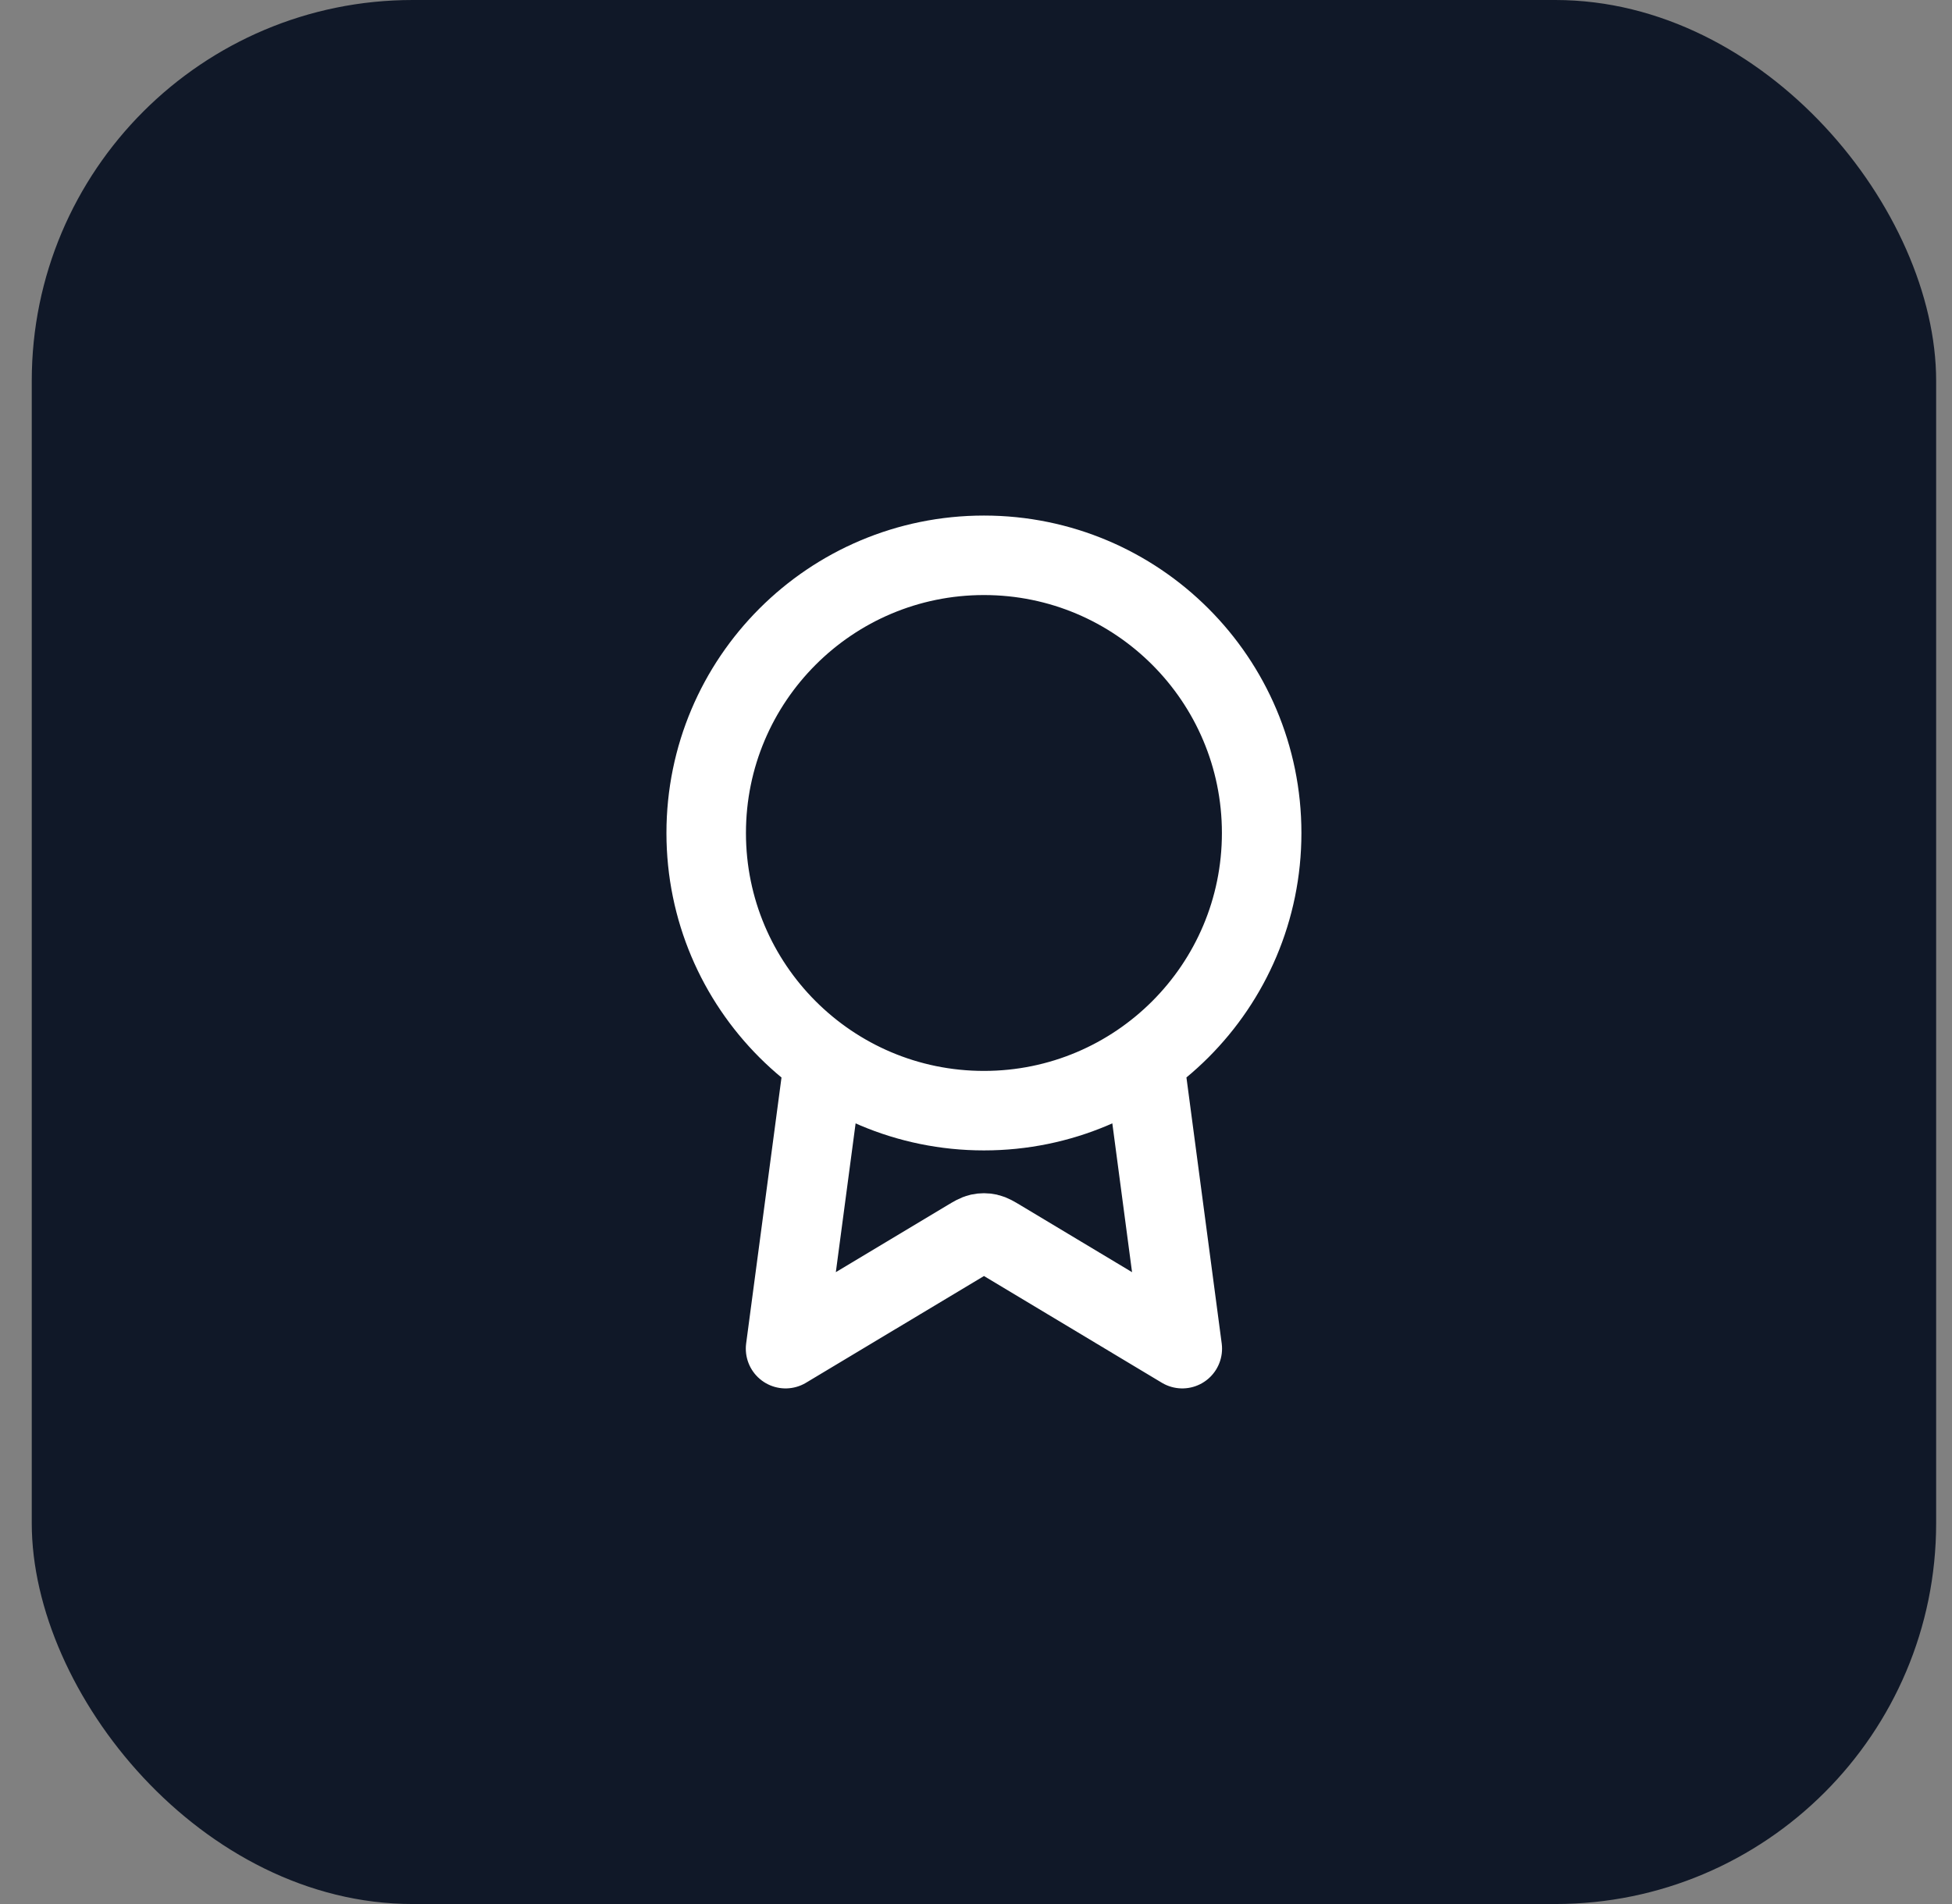 <svg width="41" height="40" viewBox="0 0 41 40" fill="none" xmlns="http://www.w3.org/2000/svg">
<rect x="0" y="0" width="41" height="40" fill="#808080" stroke="none"/>
<rect x="0.667" width="40" height="40" rx="8" fill="#101828"/>
<path d="M17.306 22.268L16.5 28.333L20.324 26.039C20.448 25.964 20.511 25.927 20.577 25.912C20.636 25.899 20.697 25.899 20.756 25.912C20.823 25.927 20.885 25.964 21.01 26.039L24.833 28.333L24.029 22.267M26.5 17.5C26.5 20.721 23.888 23.333 20.667 23.333C17.445 23.333 14.833 20.721 14.833 17.5C14.833 14.278 17.445 11.666 20.667 11.666C23.888 11.666 26.5 14.278 26.5 17.5Z" stroke="white" stroke-width="1.67" stroke-linecap="round" stroke-linejoin="round"/>
</svg>

